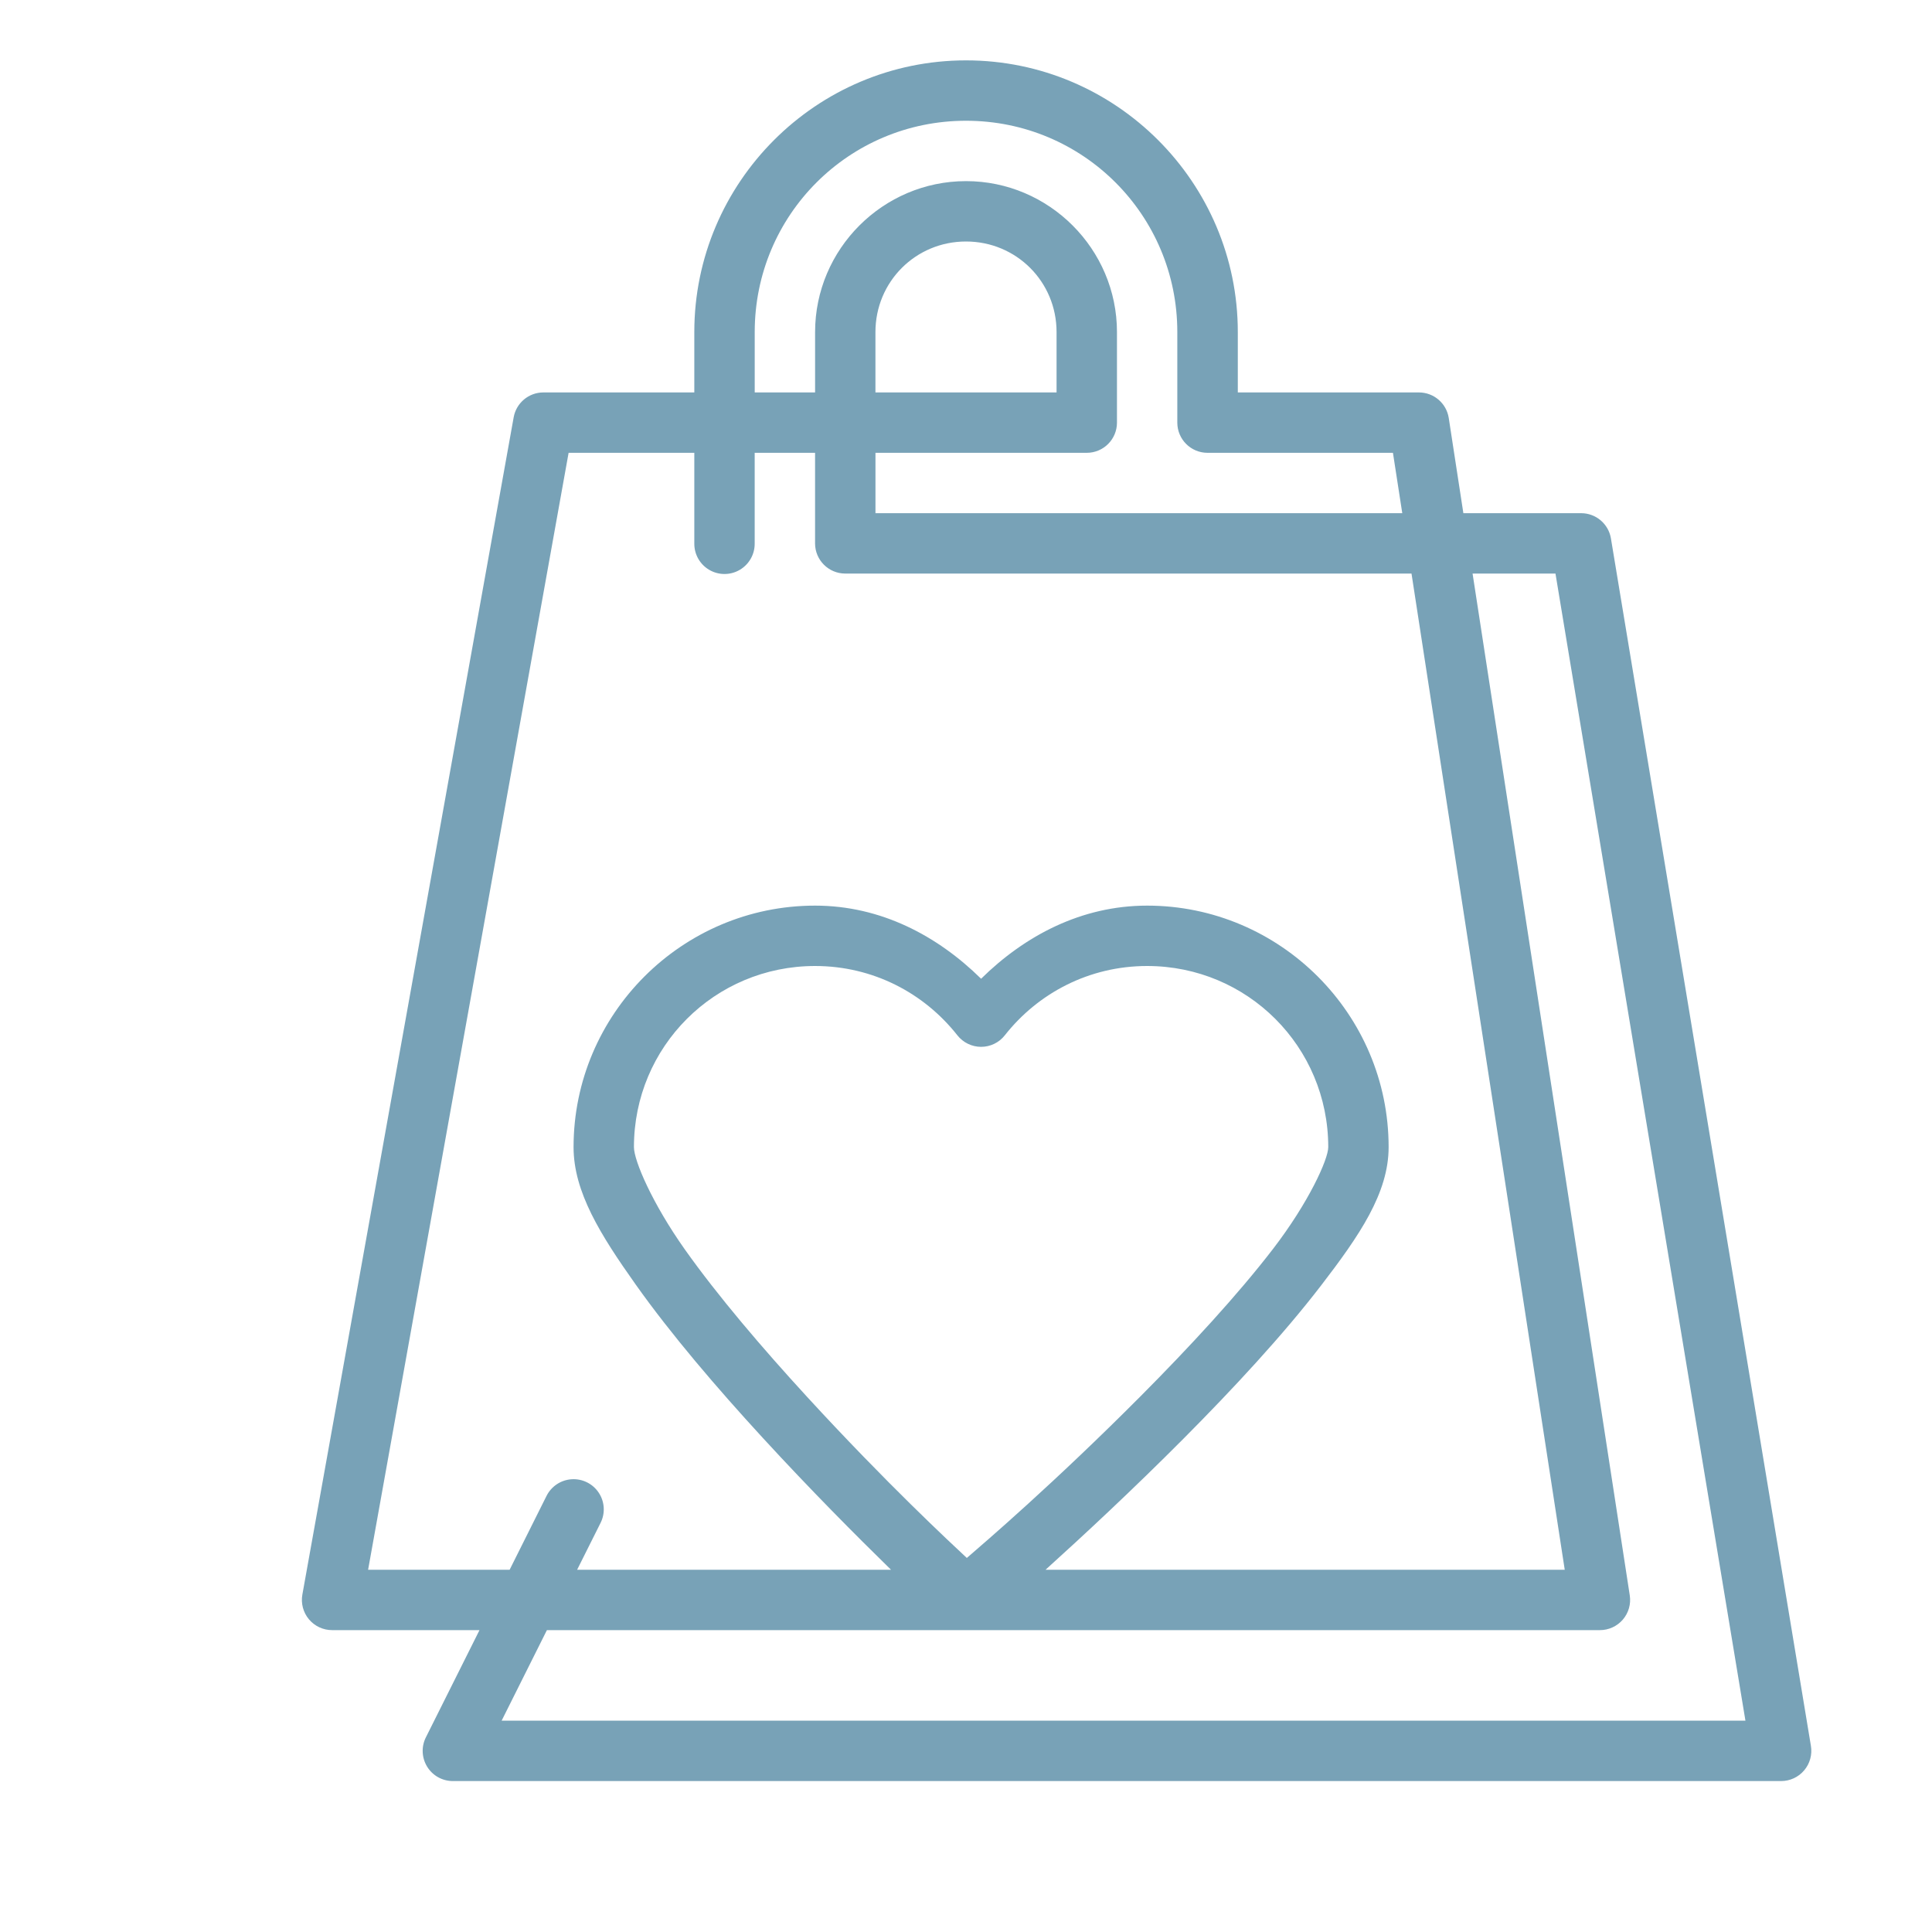 <svg version="1.1" xmlns="http://www.w3.org/2000/svg" xmlns:xlink="http://www.w3.org/1999/xlink" width="512px" height="512px" viewBox="0,0,256,256"><g fill="#78a2b7" fill-rule="nonzero" stroke="none" stroke-width="1" stroke-linecap="butt" stroke-linejoin="miter" stroke-miterlimit="10" stroke-dasharray="" stroke-dashoffset="0" font-family="none" font-weight="none" font-size="none" text-anchor="none" style="mix-blend-mode: normal"><g transform="scale(4,4)"><path d="M32,2c-4.959,0 -9,4.041 -9,9v2h-5c-0.484,0 -0.899,0.347 -0.984,0.824l-7,39c-0.052,0.291 0.028,0.591 0.218,0.818c0.19,0.227 0.471,0.358 0.767,0.358h4.883l-1.777,3.553c-0.155,0.31 -0.138,0.678 0.044,0.973c0.182,0.295 0.504,0.474 0.851,0.474h44c0.294,-0 0.573,-0.129 0.763,-0.354c0.19,-0.224 0.272,-0.521 0.224,-0.81l-6.625,-40c-0.08,-0.482 -0.497,-0.836 -0.986,-0.836h-3.902l-0.484,-3.152c-0.075,-0.488 -0.495,-0.848 -0.988,-0.848h-6v-2c0,-4.959 -4.041,-9 -9,-9zM32,4c3.877,0 7,3.123 7,7v3c0,0.552 0.448,1 1,1h6.143l0.309,2h-17.451v-2h7c0.552,-0 1,-0.448 1,-1v-3c0,-2.75 -2.25,-5 -5,-5c-2.75,0 -5,2.25 -5,5v2h-2v-2c0,-3.877 3.123,-7 7,-7zM32,8c1.668,0 3,1.332 3,3v2h-6v-2c0,-1.668 1.332,-3 3,-3zM18.836,15h4.164v3c-0.005,0.361 0.184,0.696 0.496,0.878c0.311,0.182 0.697,0.182 1.008,0c0.311,-0.182 0.501,-0.517 0.496,-0.878v-3h2v3c0,0.552 0.448,1 1,1h18.758l5.076,33h-17.199c1.24,-1.121 2.882,-2.645 4.574,-4.346c1.642,-1.651 3.289,-3.425 4.553,-5.07c1.264,-1.646 2.238,-3.057 2.238,-4.584c0,-4.406 -3.594,-8 -8,-8c-2.182,0 -4.057,1.001 -5.5,2.422c-1.443,-1.421 -3.318,-2.422 -5.5,-2.422c-4.406,0 -8,3.594 -8,8c0,1.484 0.892,2.907 2.059,4.553c1.167,1.646 2.688,3.423 4.205,5.074c1.585,1.726 3.102,3.249 4.252,4.373h-10.398l0.777,-1.553c0.16,-0.32 0.137,-0.7 -0.06,-0.998c-0.197,-0.298 -0.538,-0.469 -0.895,-0.447c-0.357,0.021 -0.675,0.232 -0.835,0.551l-1.223,2.447h-4.688zM48.781,19h2.746l6.293,38h-41.203l1.5,-3h34.883c0.292,-0 0.569,-0.128 0.759,-0.349c0.19,-0.222 0.274,-0.515 0.229,-0.803zM27,32c1.921,0 3.614,0.898 4.715,2.297c0.19,0.24 0.479,0.381 0.785,0.381c0.306,0 0.596,-0.14 0.785,-0.381c1.101,-1.399 2.794,-2.297 4.715,-2.297c3.326,0 6,2.674 6,6c0,0.406 -0.65,1.836 -1.824,3.365c-1.174,1.529 -2.777,3.263 -4.385,4.879c-2.877,2.892 -5.188,4.868 -5.764,5.365c-0.55,-0.515 -2.65,-2.46 -5.291,-5.336c-1.483,-1.615 -2.961,-3.348 -4.045,-4.877c-1.083,-1.529 -1.691,-2.947 -1.691,-3.396c0,-3.326 2.674,-6 6,-6z"></path></g></g></svg>